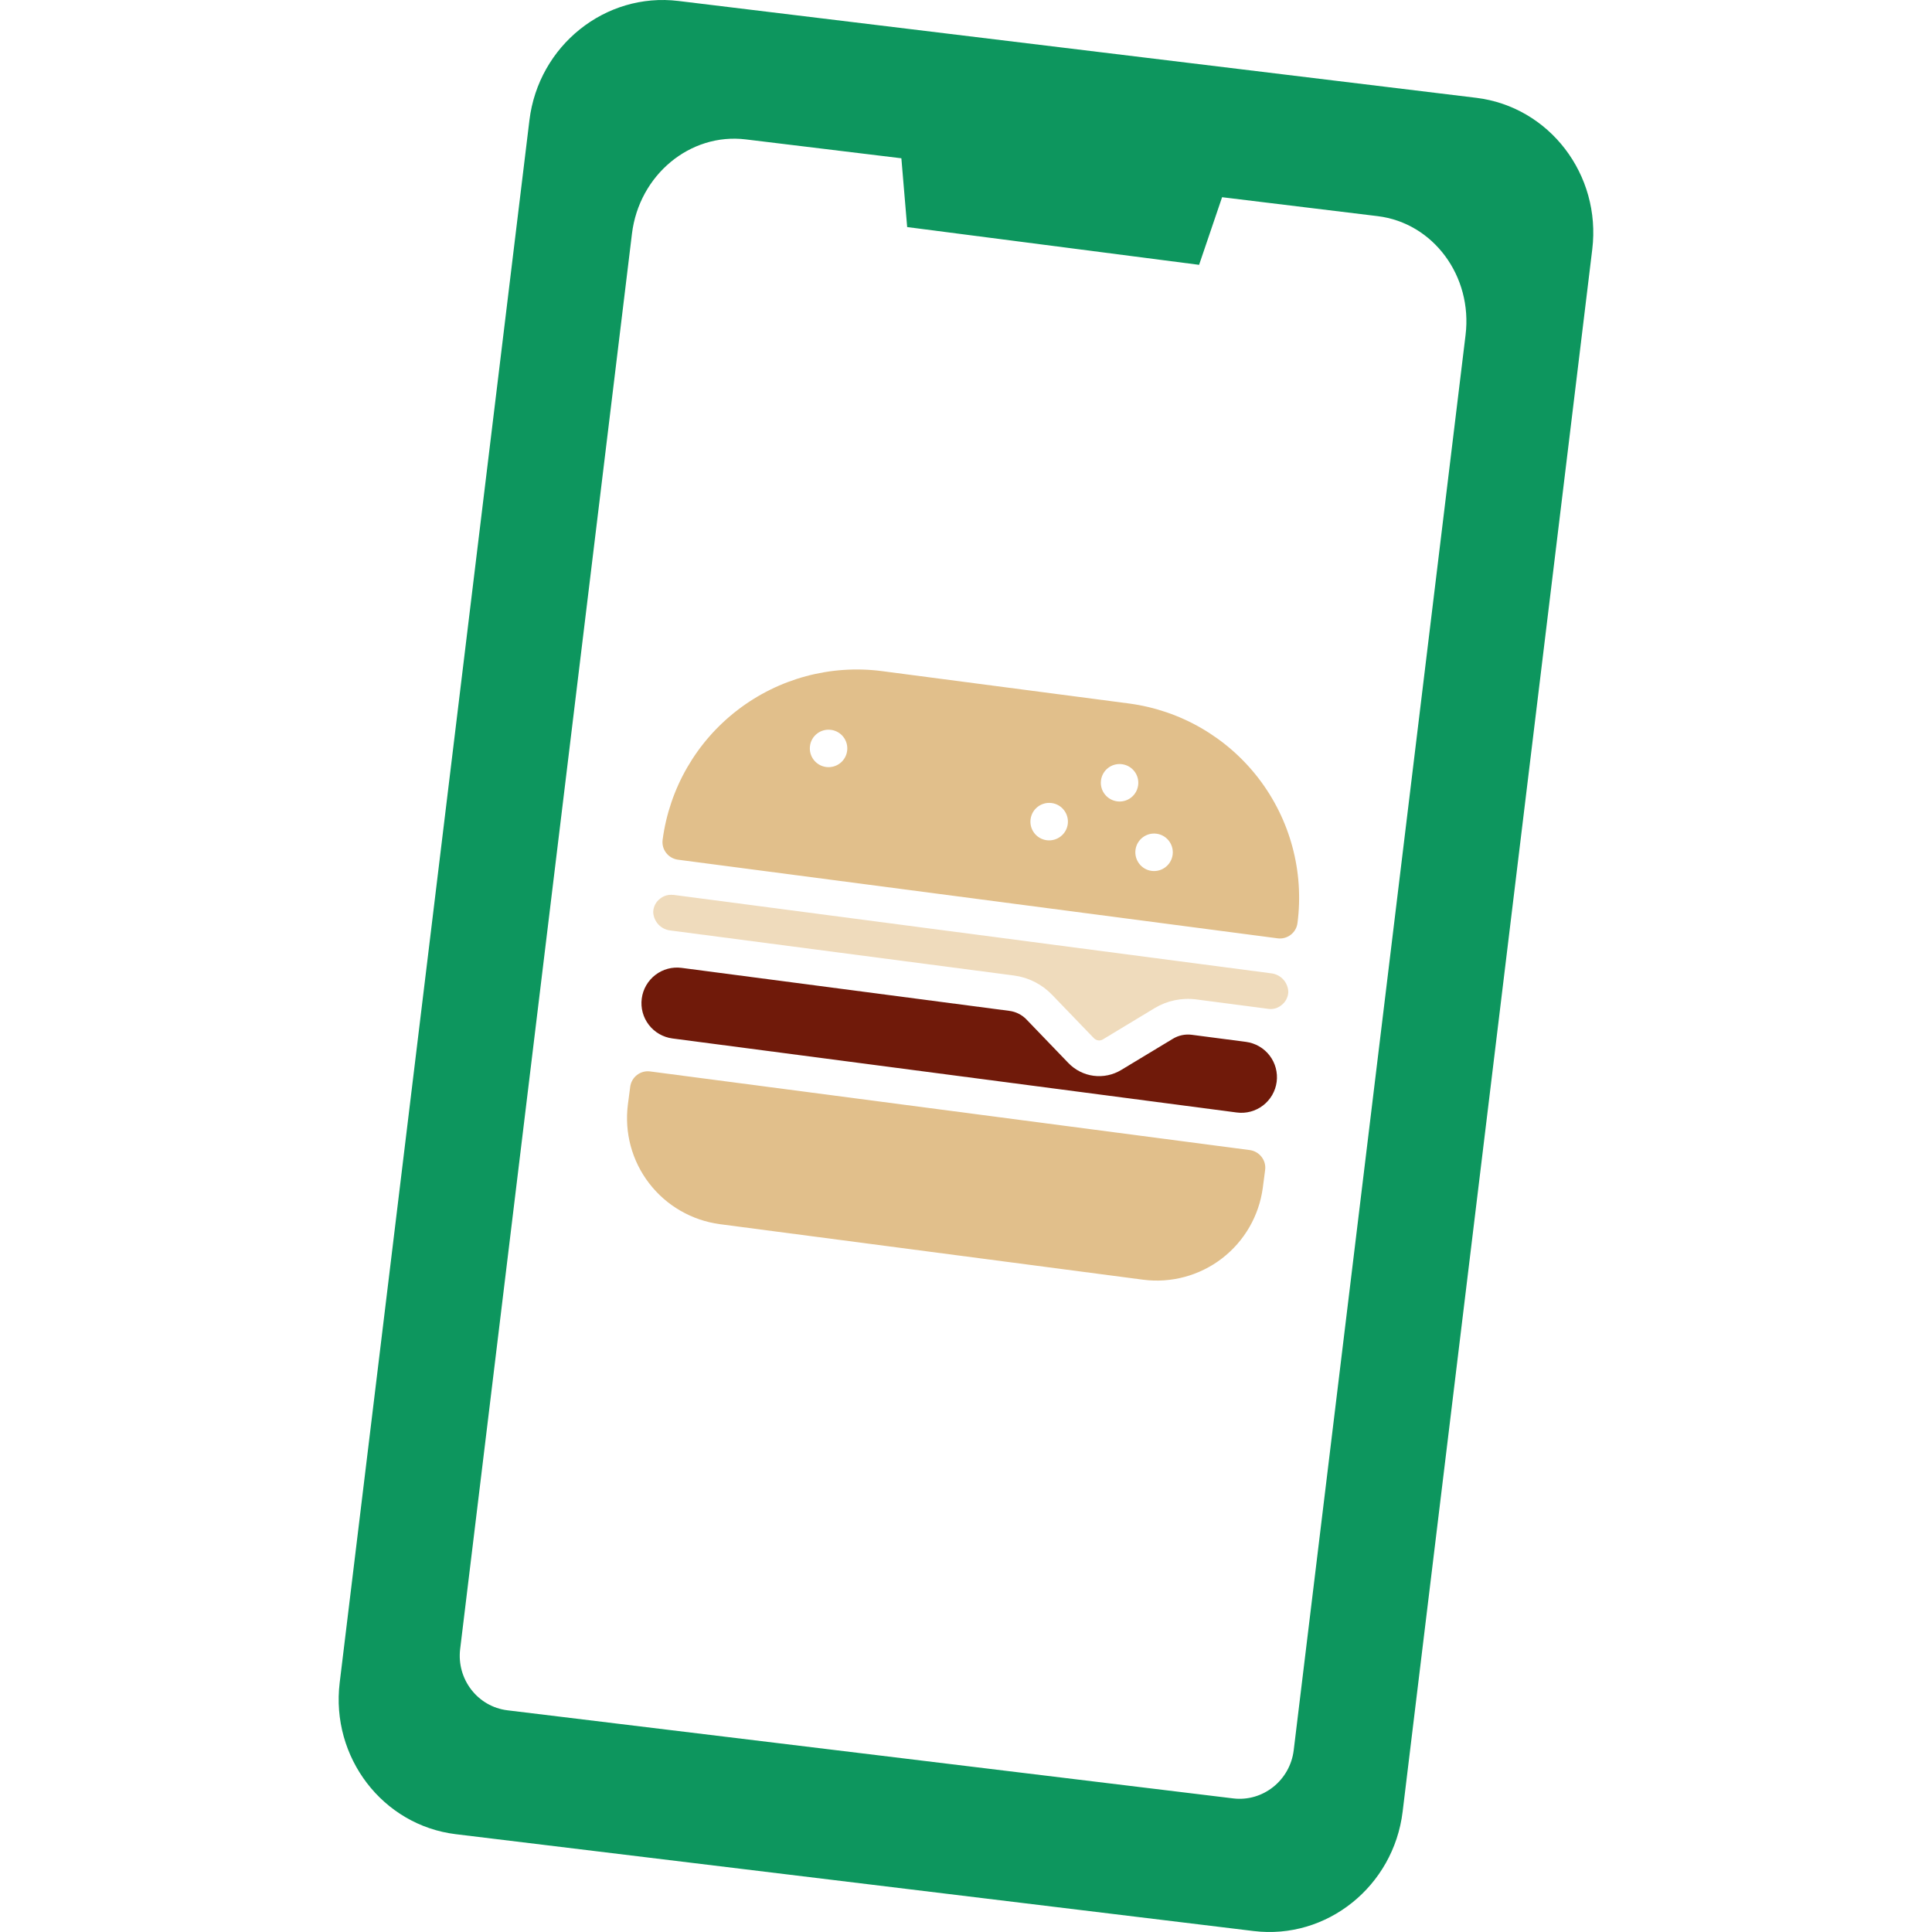 <svg width="40" height="40" viewBox="0 0 40 40" fill="none" xmlns="http://www.w3.org/2000/svg">
<path d="M30.563 2.025L14.046 0.02C12.532 -0.164 11.148 0.945 10.961 2.491L7.033 34.837C6.845 36.383 7.924 37.791 9.437 37.975L25.955 39.98C27.468 40.164 28.852 39.055 29.04 37.509L32.966 5.163C33.154 3.617 32.077 2.209 30.563 2.025ZM26.785 36.236C26.709 36.86 26.147 37.309 25.531 37.234L10.506 35.41C9.89 35.335 9.451 34.766 9.527 34.141L13.084 4.839C13.232 3.623 14.288 2.746 15.44 2.886L18.662 3.277L18.782 4.701L24.826 5.483L25.302 4.083L28.523 4.475C29.675 4.615 30.491 5.718 30.343 6.935L26.785 36.236Z" fill="#0D965E"/>
<path d="M26.193 24.224C26.206 24.127 26.18 24.029 26.119 23.952C26.06 23.875 25.972 23.824 25.875 23.811L13.461 22.183C13.364 22.17 13.266 22.196 13.189 22.256C13.111 22.315 13.061 22.403 13.048 22.5L13 22.865C12.925 23.447 13.082 24.034 13.44 24.499C13.796 24.963 14.323 25.267 14.903 25.345L23.667 26.495C24.247 26.57 24.835 26.412 25.299 26.055C25.764 25.698 26.068 25.171 26.145 24.591L26.193 24.225V24.224Z" fill="#E1BF8B"/>
<path d="M25.798 21.571L24.673 21.424C24.539 21.407 24.402 21.435 24.286 21.505L23.216 22.151C23.044 22.256 22.841 22.299 22.642 22.273C22.443 22.247 22.258 22.153 22.118 22.007L21.251 21.106C21.157 21.009 21.032 20.946 20.898 20.929L14.113 20.039C13.919 20.013 13.723 20.066 13.568 20.185C13.414 20.304 13.312 20.479 13.287 20.673C13.261 20.867 13.314 21.063 13.433 21.218C13.552 21.373 13.727 21.474 13.921 21.5L25.605 23.033C25.799 23.059 25.995 23.006 26.15 22.887C26.305 22.768 26.406 22.593 26.432 22.399C26.457 22.205 26.405 22.009 26.286 21.854C26.168 21.699 25.991 21.597 25.798 21.571Z" fill="#701A0A"/>
<path d="M23.375 14.565L18.263 13.895C17.198 13.756 16.122 14.046 15.27 14.701C14.418 15.355 13.86 16.321 13.719 17.386C13.706 17.483 13.732 17.581 13.792 17.658C13.851 17.735 13.94 17.786 14.036 17.799L26.451 19.427C26.547 19.44 26.645 19.414 26.723 19.354C26.8 19.295 26.851 19.207 26.863 19.11C27.002 18.045 26.712 16.968 26.058 16.116C25.404 15.264 24.439 14.706 23.375 14.565ZM17.104 15.88C16.892 15.852 16.742 15.657 16.77 15.445C16.797 15.232 16.992 15.083 17.205 15.111C17.418 15.139 17.567 15.333 17.539 15.546C17.511 15.759 17.317 15.907 17.104 15.88ZM23.843 18.031C23.631 18.003 23.482 17.808 23.509 17.595C23.537 17.383 23.732 17.233 23.944 17.261C24.157 17.289 24.306 17.484 24.278 17.697C24.25 17.909 24.056 18.058 23.843 18.031ZM23.13 16.591C22.917 16.563 22.767 16.369 22.795 16.156C22.823 15.943 23.017 15.794 23.23 15.822C23.443 15.85 23.592 16.045 23.564 16.257C23.536 16.47 23.342 16.619 23.13 16.591ZM21.671 17.396C21.458 17.368 21.309 17.173 21.337 16.961C21.365 16.748 21.559 16.599 21.772 16.626C21.985 16.653 22.134 16.849 22.107 17.061C22.079 17.274 21.884 17.423 21.671 17.396Z" fill="#E1BF8B"/>
<path d="M13.94 18.529C13.893 18.523 13.845 18.526 13.8 18.538C13.754 18.55 13.711 18.571 13.673 18.601C13.628 18.633 13.592 18.675 13.566 18.723C13.54 18.772 13.526 18.825 13.524 18.881C13.527 18.977 13.566 19.07 13.632 19.141C13.698 19.211 13.787 19.255 13.884 19.265L20.994 20.197C21.294 20.237 21.571 20.377 21.781 20.595L22.648 21.495C22.672 21.519 22.703 21.535 22.737 21.54C22.771 21.545 22.805 21.537 22.835 21.519L23.904 20.873C24.163 20.717 24.468 20.653 24.767 20.692L26.258 20.887C26.305 20.894 26.353 20.891 26.399 20.879C26.445 20.867 26.488 20.845 26.525 20.815C26.569 20.783 26.605 20.741 26.631 20.693C26.656 20.645 26.671 20.592 26.673 20.537C26.67 20.44 26.632 20.347 26.566 20.276C26.5 20.205 26.41 20.161 26.314 20.151L13.94 18.527L13.94 18.529Z" fill="#EFDBBC"/>
</svg>
